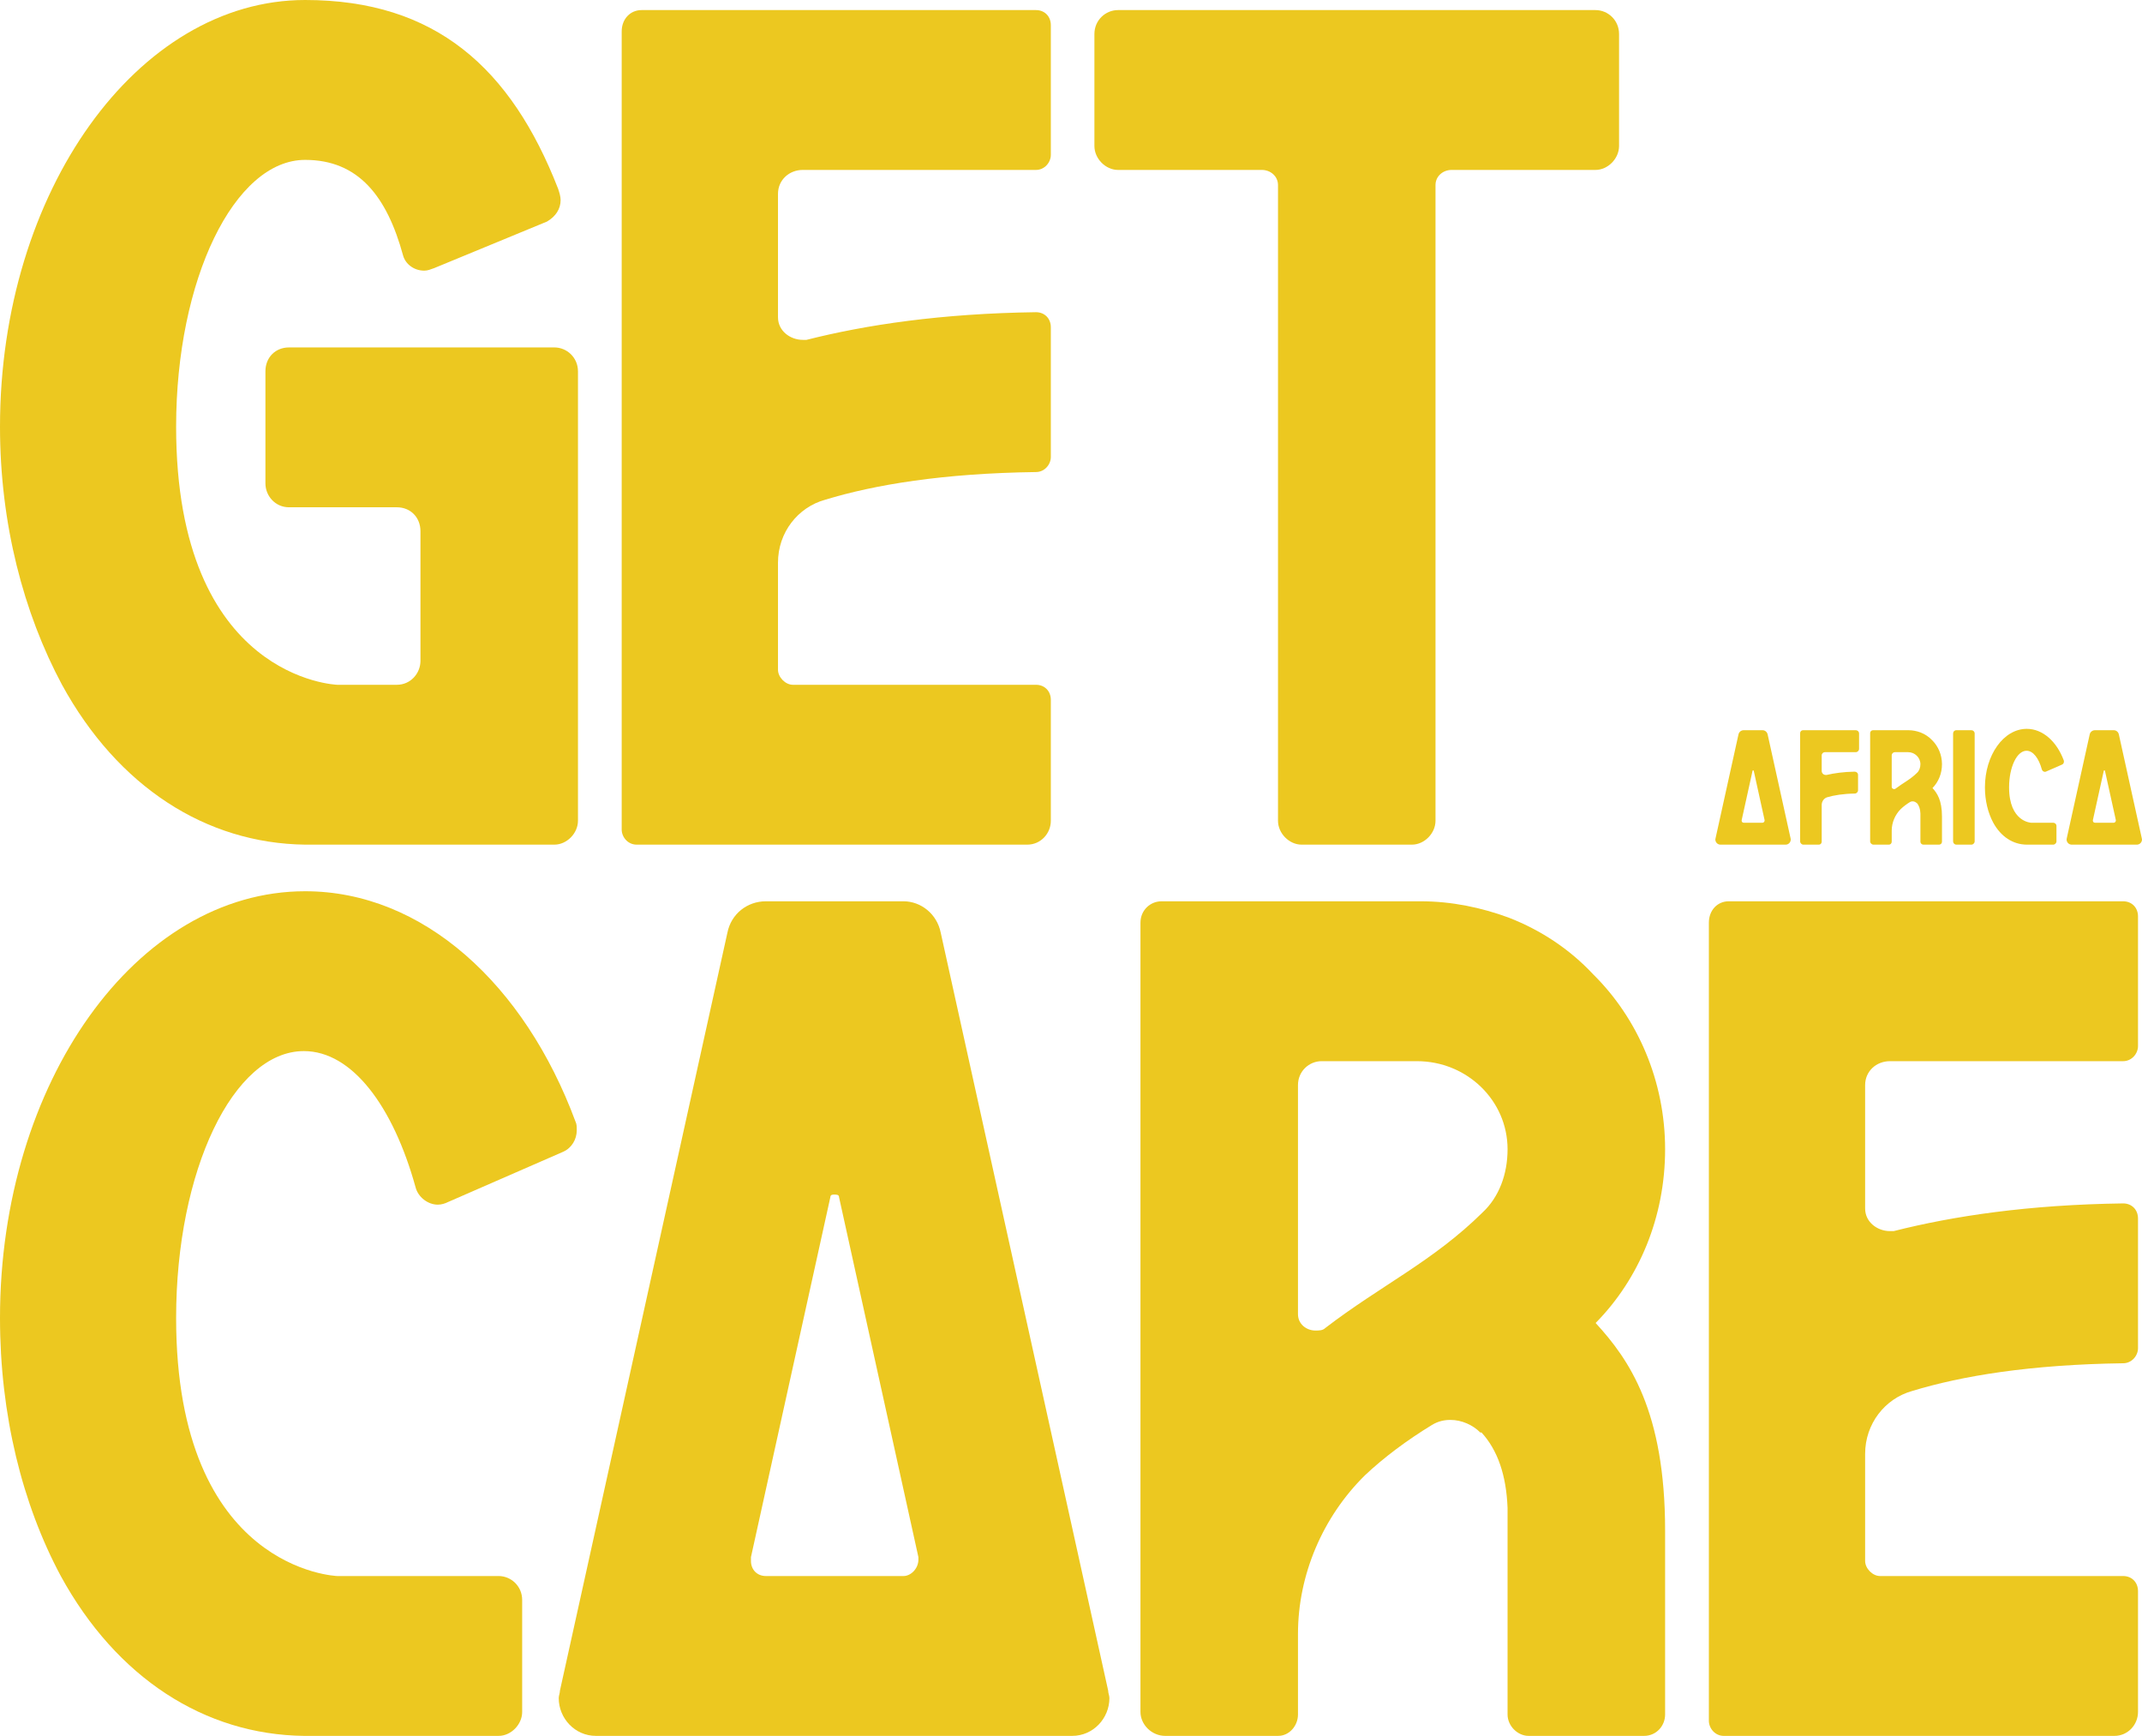 <svg width="58" height="47" viewBox="0 0 58 47" fill="none" xmlns="http://www.w3.org/2000/svg">
<path d="M15.65 22.222C15.65 22.563 15.348 22.869 15.012 22.869H8.262C5.575 22.835 3.191 21.302 1.679 18.541C0.638 16.598 0 14.178 0 11.554C0 5.181 3.728 0 8.262 0C11.788 0 13.837 1.84 15.113 5.112C15.146 5.215 15.18 5.317 15.18 5.419C15.18 5.658 15.046 5.862 14.811 5.999L11.755 7.26C11.654 7.294 11.587 7.328 11.486 7.328C11.217 7.328 10.982 7.157 10.915 6.919C10.478 5.317 9.706 4.329 8.262 4.329C6.347 4.329 4.769 7.566 4.769 11.554C4.769 18.405 9.135 18.541 9.135 18.541H10.747C11.116 18.541 11.385 18.234 11.385 17.893V14.383C11.385 14.008 11.116 13.735 10.747 13.735H7.825C7.456 13.735 7.187 13.429 7.187 13.088V10.054C7.187 9.679 7.456 9.407 7.825 9.407H15.012C15.348 9.407 15.65 9.679 15.65 10.054V22.222Z" fill="#ECC820"/>
<path d="M28.051 4.601H21.737C21.368 4.601 21.066 4.874 21.066 5.249V8.589C21.066 8.964 21.402 9.202 21.737 9.202H21.838C23.45 8.793 25.499 8.487 28.051 8.453C28.286 8.453 28.454 8.623 28.454 8.861V12.372C28.454 12.576 28.286 12.781 28.051 12.781C25.532 12.815 23.685 13.122 22.342 13.531C21.603 13.735 21.066 14.417 21.066 15.235V18.132C21.066 18.337 21.267 18.541 21.469 18.541H28.051C28.286 18.541 28.454 18.711 28.454 18.95V22.222C28.454 22.563 28.186 22.869 27.816 22.869H17.237C17.002 22.869 16.834 22.665 16.834 22.46V0.852C16.834 0.511 17.069 0.273 17.372 0.273H28.051C28.286 0.273 28.454 0.443 28.454 0.682V4.192C28.454 4.397 28.286 4.601 28.051 4.601Z" fill="#ECC820"/>
<path d="M30.272 0.273H43.202C43.538 0.273 43.84 0.545 43.84 0.92V3.954C43.84 4.294 43.538 4.601 43.202 4.601H39.306C39.071 4.601 38.87 4.772 38.87 5.01V22.222C38.87 22.563 38.568 22.869 38.232 22.869H35.243C34.907 22.869 34.605 22.563 34.605 22.222V5.01C34.605 4.772 34.403 4.601 34.168 4.601H30.272C29.936 4.601 29.634 4.294 29.634 3.954V0.92C29.634 0.545 29.936 0.273 30.272 0.273Z" fill="#ECC820"/>
<path d="M15.583 30.368C15.617 30.436 15.617 30.504 15.617 30.606C15.617 30.845 15.482 31.083 15.247 31.186L12.124 32.549C12.057 32.583 11.956 32.617 11.855 32.617C11.587 32.617 11.318 32.413 11.251 32.14C10.646 29.959 9.538 28.459 8.228 28.459C6.314 28.459 4.769 31.697 4.769 35.685C4.769 42.535 9.135 42.672 9.135 42.672H13.501C13.837 42.672 14.139 42.944 14.139 43.319V46.352C14.139 46.693 13.837 47 13.501 47H8.228C5.541 46.966 3.157 45.432 1.646 42.672C0.605 40.729 0 38.309 0 35.685C0 29.311 3.694 24.131 8.262 24.131C11.452 24.131 14.206 26.653 15.583 30.368Z" fill="#ECC820"/>
<path d="M25.473 25.255L30.006 45.773C30.006 45.841 30.04 45.909 30.04 45.977C30.04 46.523 29.604 47 29.032 47H16.136C15.565 47 15.129 46.523 15.129 45.977C15.129 45.909 15.162 45.841 15.162 45.773L19.696 25.255C19.797 24.744 20.233 24.403 20.737 24.403H24.465C24.935 24.403 25.372 24.744 25.473 25.255ZM22.484 32.413L20.334 42.16V42.263C20.334 42.501 20.502 42.672 20.737 42.672H24.465C24.667 42.672 24.868 42.467 24.868 42.228V42.16L22.719 32.413C22.719 32.344 22.651 32.344 22.584 32.344C22.551 32.344 22.484 32.344 22.484 32.413Z" fill="#ECC820"/>
<path d="M45.087 31.117C45.087 32.958 44.381 34.628 43.206 35.821C44.113 36.809 45.087 38.207 45.087 41.444V46.421C45.087 46.727 44.852 47 44.516 47H41.392C41.09 47 40.821 46.727 40.821 46.421V40.831C40.788 39.945 40.553 39.263 40.116 38.786H40.083C39.881 38.582 39.579 38.445 39.276 38.445C39.109 38.445 38.941 38.479 38.773 38.582C38.101 38.991 37.463 39.468 36.959 39.945C35.817 41.07 35.146 42.637 35.146 44.239V46.421C35.146 46.727 34.911 47 34.608 47H31.552C31.183 47 30.881 46.693 30.881 46.352V24.983C30.881 24.642 31.149 24.403 31.451 24.403H38.471C39.31 24.403 40.116 24.574 40.855 24.846C41.728 25.187 42.501 25.698 43.139 26.38C44.348 27.573 45.087 29.277 45.087 31.117ZM40.821 31.117C40.821 29.788 39.713 28.732 38.37 28.732H35.784C35.448 28.732 35.146 29.004 35.146 29.379V35.582C35.146 35.855 35.381 36.025 35.616 36.025C35.717 36.025 35.817 36.025 35.885 35.957C37.396 34.798 38.806 34.151 40.15 32.822C40.586 32.413 40.821 31.799 40.821 31.117Z" fill="#ECC820"/>
<path d="M57.489 28.732H51.175C50.805 28.732 50.503 29.004 50.503 29.379V32.719C50.503 33.094 50.839 33.333 51.175 33.333H51.276C52.888 32.924 54.936 32.617 57.489 32.583C57.724 32.583 57.892 32.753 57.892 32.992V36.502C57.892 36.707 57.724 36.911 57.489 36.911C54.97 36.946 53.123 37.252 51.779 37.661C51.041 37.866 50.503 38.547 50.503 39.365V42.263C50.503 42.467 50.705 42.672 50.906 42.672H57.489C57.724 42.672 57.892 42.842 57.892 43.081V46.352C57.892 46.693 57.623 47 57.254 47H46.675C46.439 47 46.272 46.795 46.272 46.591V24.983C46.272 24.642 46.507 24.403 46.809 24.403H57.489C57.724 24.403 57.892 24.574 57.892 24.812V28.323C57.892 28.527 57.724 28.732 57.489 28.732Z" fill="#ECC820"/>
<path d="M47.864 19.888L48.485 22.701C48.485 22.711 48.489 22.72 48.489 22.729C48.489 22.804 48.43 22.869 48.352 22.869H46.585C46.507 22.869 46.447 22.804 46.447 22.729C46.447 22.72 46.452 22.711 46.452 22.701L47.073 19.888C47.087 19.818 47.146 19.771 47.215 19.771H47.726C47.79 19.771 47.85 19.818 47.864 19.888ZM47.455 20.869L47.16 22.206V22.22C47.16 22.253 47.183 22.276 47.215 22.276H47.726C47.754 22.276 47.781 22.248 47.781 22.215V22.206L47.487 20.869C47.487 20.86 47.477 20.86 47.468 20.86C47.464 20.86 47.455 20.86 47.455 20.869Z" fill="#ECC820"/>
<path d="M48.821 19.771H50.252C50.297 19.771 50.339 19.809 50.339 19.86V20.276C50.339 20.323 50.297 20.365 50.252 20.365H49.414C49.368 20.365 49.327 20.402 49.327 20.453V20.874C49.327 20.935 49.377 20.982 49.437 20.982H49.46C49.663 20.935 49.916 20.898 50.219 20.893C50.27 20.893 50.311 20.93 50.311 20.982V21.398C50.311 21.444 50.27 21.486 50.224 21.486C49.902 21.491 49.658 21.533 49.483 21.584C49.391 21.608 49.327 21.697 49.327 21.795V22.79C49.327 22.832 49.295 22.869 49.253 22.869H48.83C48.784 22.869 48.743 22.827 48.743 22.781V19.851C48.743 19.804 48.779 19.771 48.821 19.771Z" fill="#ECC820"/>
<path d="M52.584 20.692C52.584 20.944 52.488 21.173 52.327 21.337C52.451 21.472 52.584 21.664 52.584 22.108V22.79C52.584 22.832 52.552 22.869 52.506 22.869H52.078C52.037 22.869 52 22.832 52 22.79V22.024C51.995 21.902 51.963 21.809 51.904 21.743H51.899C51.871 21.715 51.83 21.697 51.788 21.697C51.766 21.697 51.742 21.701 51.719 21.715C51.627 21.771 51.54 21.837 51.471 21.902C51.315 22.056 51.223 22.271 51.223 22.491V22.79C51.223 22.832 51.191 22.869 51.149 22.869H50.73C50.68 22.869 50.639 22.827 50.639 22.781V19.851C50.639 19.804 50.675 19.771 50.717 19.771H51.678C51.793 19.771 51.904 19.795 52.005 19.832C52.124 19.879 52.23 19.949 52.318 20.042C52.483 20.206 52.584 20.439 52.584 20.692ZM52 20.692C52 20.51 51.848 20.365 51.664 20.365H51.31C51.264 20.365 51.223 20.402 51.223 20.453V21.304C51.223 21.341 51.255 21.365 51.287 21.365C51.301 21.365 51.315 21.365 51.324 21.355C51.531 21.197 51.724 21.108 51.908 20.925C51.968 20.869 52 20.785 52 20.692Z" fill="#ECC820"/>
<path d="M53.469 22.781C53.469 22.827 53.428 22.869 53.382 22.869H52.972C52.922 22.869 52.885 22.827 52.885 22.781V19.86C52.885 19.809 52.922 19.771 52.972 19.771H53.382C53.428 19.771 53.469 19.809 53.469 19.86V22.781Z" fill="#ECC820"/>
<path d="M55.882 20.589C55.886 20.598 55.886 20.608 55.886 20.622C55.886 20.654 55.868 20.687 55.836 20.701L55.408 20.888C55.399 20.893 55.385 20.898 55.371 20.898C55.334 20.898 55.297 20.869 55.288 20.832C55.206 20.533 55.054 20.327 54.874 20.327C54.612 20.327 54.401 20.771 54.401 21.318C54.401 22.257 54.998 22.276 54.998 22.276H55.596C55.642 22.276 55.684 22.313 55.684 22.365V22.781C55.684 22.827 55.642 22.869 55.596 22.869H54.874C54.506 22.865 54.18 22.654 53.973 22.276C53.83 22.01 53.747 21.678 53.747 21.318C53.747 20.444 54.253 19.734 54.879 19.734C55.316 19.734 55.693 20.08 55.882 20.589Z" fill="#ECC820"/>
<path d="M57.374 19.888L57.995 22.701C57.995 22.711 58 22.72 58 22.729C58 22.804 57.94 22.869 57.862 22.869H56.096C56.017 22.869 55.958 22.804 55.958 22.729C55.958 22.72 55.962 22.711 55.962 22.701L56.583 19.888C56.597 19.818 56.657 19.771 56.726 19.771H57.236C57.301 19.771 57.361 19.818 57.374 19.888ZM56.965 20.869L56.67 22.206V22.22C56.67 22.253 56.694 22.276 56.726 22.276H57.236C57.264 22.276 57.292 22.248 57.292 22.215V22.206L56.997 20.869C56.997 20.86 56.988 20.86 56.979 20.86C56.974 20.86 56.965 20.86 56.965 20.869Z" fill="#ECC820"/>
</svg>
